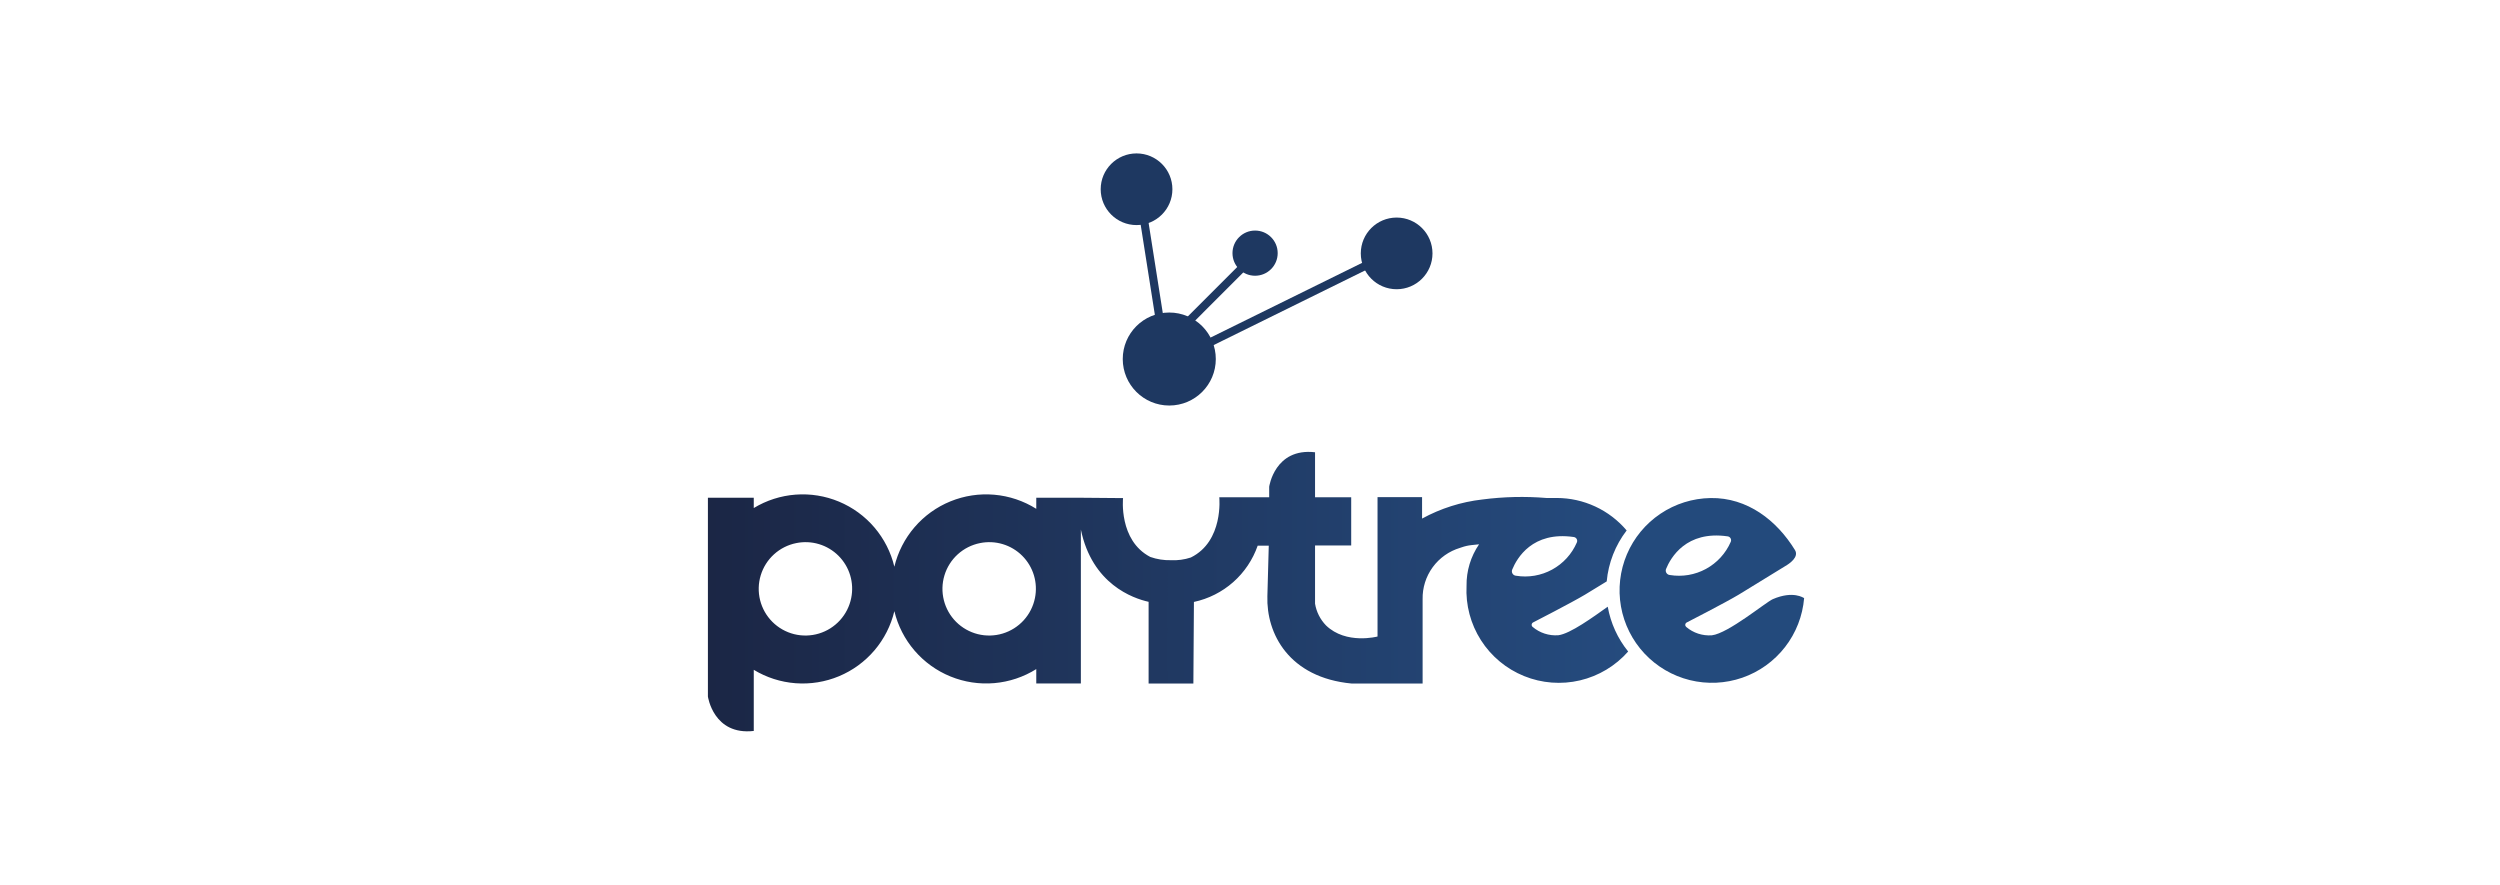<?xml version="1.0" encoding="UTF-8"?> <svg xmlns="http://www.w3.org/2000/svg" width="308" height="109" viewBox="0 0 308 109" fill="none"><g clip-path="url(#clip0_401_378)"><path d="M140.023 27.73C142.463 27.73 144.44 25.753 144.44 23.315C144.44 20.877 142.463 18.9 140.023 18.9C137.583 18.9 135.605 20.877 135.605 23.315C135.605 25.753 137.583 27.73 140.023 27.73Z" fill="#1E3861"></path><path d="M172.066 35.633C174.506 35.633 176.483 33.656 176.483 31.218C176.483 28.779 174.506 26.803 172.066 26.803C169.626 26.803 167.649 28.779 167.649 31.218C167.649 33.656 169.626 35.633 172.066 35.633Z" fill="#1E3861"></path><path d="M154.626 33.971C156.164 33.971 157.411 32.725 157.411 31.188C157.411 29.651 156.164 28.405 154.626 28.405C153.089 28.405 151.842 29.651 151.842 31.188C151.842 32.725 153.089 33.971 154.626 33.971Z" fill="#1E3861"></path><path d="M144.054 49.961C147.22 49.961 149.786 47.397 149.786 44.233C149.786 41.069 147.22 38.504 144.054 38.504C140.889 38.504 138.323 41.069 138.323 44.233C138.323 47.397 140.889 49.961 144.054 49.961Z" fill="#1E3861"></path><path d="M140.847 26.476L142.948 39.825" stroke="#1E3861" stroke-miterlimit="10"></path><path d="M154.567 31.462L145.012 41.02" stroke="#1E3861" stroke-miterlimit="10"></path><path d="M171.309 31.218L148.531 42.444" stroke="#1E3861" stroke-miterlimit="10"></path><path d="M218.408 73.817C217.562 74.181 212.922 78.032 210.902 78.27C209.753 78.355 208.617 77.984 207.739 77.238C207.699 77.203 207.668 77.159 207.648 77.11C207.628 77.06 207.62 77.007 207.626 76.954C207.631 76.901 207.648 76.85 207.677 76.805C207.706 76.76 207.745 76.723 207.791 76.696C207.791 76.696 212.595 74.233 214.198 73.268C216.426 71.91 219.93 69.751 219.93 69.751C220.472 69.439 221.675 68.623 221.133 67.755C218.905 64.127 215.297 61.285 210.739 61.359C208.535 61.394 206.388 62.067 204.559 63.298C202.73 64.528 201.298 66.263 200.436 68.291C199.575 70.319 199.32 72.553 199.704 74.723C200.088 76.893 201.094 78.904 202.6 80.514C204.106 82.123 206.046 83.261 208.187 83.79C210.327 84.319 212.574 84.215 214.657 83.492C216.739 82.769 218.567 81.457 219.918 79.716C221.269 77.975 222.086 75.88 222.269 73.684C222.202 73.669 220.94 72.727 218.408 73.817ZM205.252 70.107C205.831 68.69 207.747 65.344 212.84 66.078C212.916 66.086 212.989 66.112 213.053 66.154C213.117 66.197 213.171 66.254 213.208 66.32C213.246 66.387 213.267 66.462 213.27 66.538C213.273 66.615 213.258 66.691 213.226 66.761C212.609 68.178 211.536 69.349 210.178 70.088C208.82 70.827 207.253 71.093 205.727 70.842C205.643 70.835 205.561 70.81 205.488 70.766C205.415 70.723 205.353 70.663 205.307 70.592C205.261 70.521 205.232 70.441 205.223 70.356C205.213 70.272 205.223 70.187 205.252 70.107Z" fill="#234A7C"></path><path d="M198.073 74.745C196.299 76.006 193.448 78.084 191.985 78.262C190.834 78.349 189.695 77.978 188.815 77.231C188.775 77.196 188.743 77.152 188.724 77.102C188.704 77.053 188.696 77 188.701 76.947C188.706 76.894 188.724 76.843 188.753 76.798C188.782 76.753 188.821 76.716 188.867 76.689C188.867 76.689 193.67 74.225 195.274 73.261L197.947 71.629C198.155 69.346 199.008 67.169 200.404 65.351C199.345 64.1 198.026 63.094 196.539 62.403C195.052 61.712 193.432 61.353 191.792 61.351H190.515C187.885 61.133 185.24 61.196 182.623 61.537C180.02 61.834 177.498 62.633 175.199 63.889V61.248H169.712V78.418C169.712 78.418 165.844 79.45 163.365 77.053C162.652 76.318 162.181 75.383 162.014 74.374V67.199H166.468V61.262H162.014V55.719C157.039 55.148 156.364 59.964 156.364 59.964V61.262H155.799H150.216C150.216 61.262 150.781 66.679 146.712 68.683C145.921 68.946 145.088 69.059 144.255 69.016C143.391 69.039 142.53 68.903 141.716 68.616C137.803 66.583 138.36 61.366 138.36 61.366L133.163 61.322H127.669V62.687C126.106 61.705 124.332 61.11 122.494 60.95C120.655 60.789 118.804 61.07 117.095 61.767C115.386 62.464 113.868 63.557 112.667 64.957C111.465 66.358 110.614 68.024 110.185 69.818C109.76 68.039 108.921 66.386 107.736 64.992C106.55 63.599 105.052 62.506 103.364 61.801C101.675 61.097 99.844 60.801 98.019 60.938C96.195 61.075 94.428 61.642 92.864 62.591V61.322H87.214V85.808C87.214 85.808 87.89 90.624 92.864 90.053V82.521C94.428 83.471 96.195 84.037 98.019 84.174C99.844 84.311 101.675 84.016 103.364 83.311C105.052 82.606 106.55 81.513 107.736 80.12C108.921 78.726 109.76 77.073 110.185 75.294C110.616 77.087 111.468 78.752 112.67 80.151C113.871 81.55 115.389 82.643 117.097 83.34C118.805 84.038 120.654 84.319 122.493 84.161C124.331 84.003 126.105 83.411 127.669 82.432V84.206H133.163V65.24C134.551 71.97 139.577 73.713 141.508 74.144V84.213H147.024L147.091 74.159C148.885 73.775 150.551 72.936 151.927 71.722C153.302 70.508 154.342 68.96 154.946 67.228H156.312L156.141 73.439C155.992 78.062 158.799 83.486 166.535 84.213H175.266V73.825C175.237 72.41 175.673 71.025 176.508 69.882C177.342 68.739 178.527 67.901 179.884 67.495L180.084 67.428C180.48 67.289 180.891 67.197 181.309 67.154L182.222 67.058C181.189 68.566 180.649 70.357 180.678 72.185C180.56 74.542 181.179 76.877 182.449 78.867C183.718 80.857 185.576 82.403 187.764 83.291C189.951 84.179 192.361 84.365 194.659 83.823C196.958 83.28 199.03 82.037 200.59 80.266C199.299 78.667 198.433 76.768 198.073 74.745ZM104.869 73.677C104.665 74.697 104.187 75.643 103.487 76.414C102.787 77.184 101.891 77.751 100.894 78.052C99.897 78.354 98.838 78.379 97.828 78.126C96.817 77.873 95.895 77.35 95.159 76.615C94.422 75.879 93.9 74.957 93.646 73.947C93.393 72.937 93.418 71.878 93.72 70.882C94.022 69.886 94.588 68.99 95.359 68.29C96.13 67.591 97.077 67.113 98.098 66.909C99.028 66.719 99.99 66.763 100.898 67.036C101.807 67.309 102.633 67.803 103.304 68.473C103.975 69.144 104.469 69.97 104.742 70.878C105.015 71.786 105.059 72.748 104.869 73.677ZM127.506 73.677C127.301 74.697 126.824 75.643 126.124 76.414C125.424 77.184 124.527 77.751 123.531 78.052C122.534 78.354 121.474 78.379 120.464 78.126C119.454 77.873 118.532 77.35 117.795 76.615C117.059 75.879 116.536 74.957 116.283 73.947C116.029 72.937 116.055 71.878 116.357 70.882C116.658 69.886 117.225 68.99 117.996 68.29C118.767 67.591 119.714 67.113 120.735 66.909C121.664 66.719 122.626 66.763 123.535 67.036C124.443 67.309 125.27 67.803 125.941 68.473C126.612 69.144 127.106 69.97 127.379 70.878C127.652 71.786 127.695 72.748 127.506 73.677ZM186.773 70.931C186.688 70.925 186.605 70.899 186.532 70.855C186.458 70.812 186.396 70.751 186.349 70.679C186.303 70.607 186.274 70.525 186.266 70.44C186.257 70.355 186.268 70.269 186.298 70.189C186.877 68.764 188.793 65.425 193.886 66.16C193.961 66.169 194.034 66.196 194.097 66.239C194.16 66.281 194.212 66.338 194.249 66.405C194.286 66.471 194.307 66.546 194.309 66.622C194.312 66.698 194.297 66.773 194.264 66.842C193.65 68.26 192.579 69.433 191.222 70.173C189.865 70.914 188.299 71.181 186.773 70.931Z" fill="url(#paint0_linear_401_378)"></path></g><defs><linearGradient id="paint0_linear_401_378" x1="87.155" y1="72.882" x2="200.516" y2="72.882" gradientUnits="userSpaceOnUse"><stop stop-color="#1B2645"></stop><stop offset="1" stop-color="#254B7E"></stop></linearGradient><clipPath id="clip0_401_378"><rect width="308" height="109" fill="white"></rect></clipPath></defs></svg> 